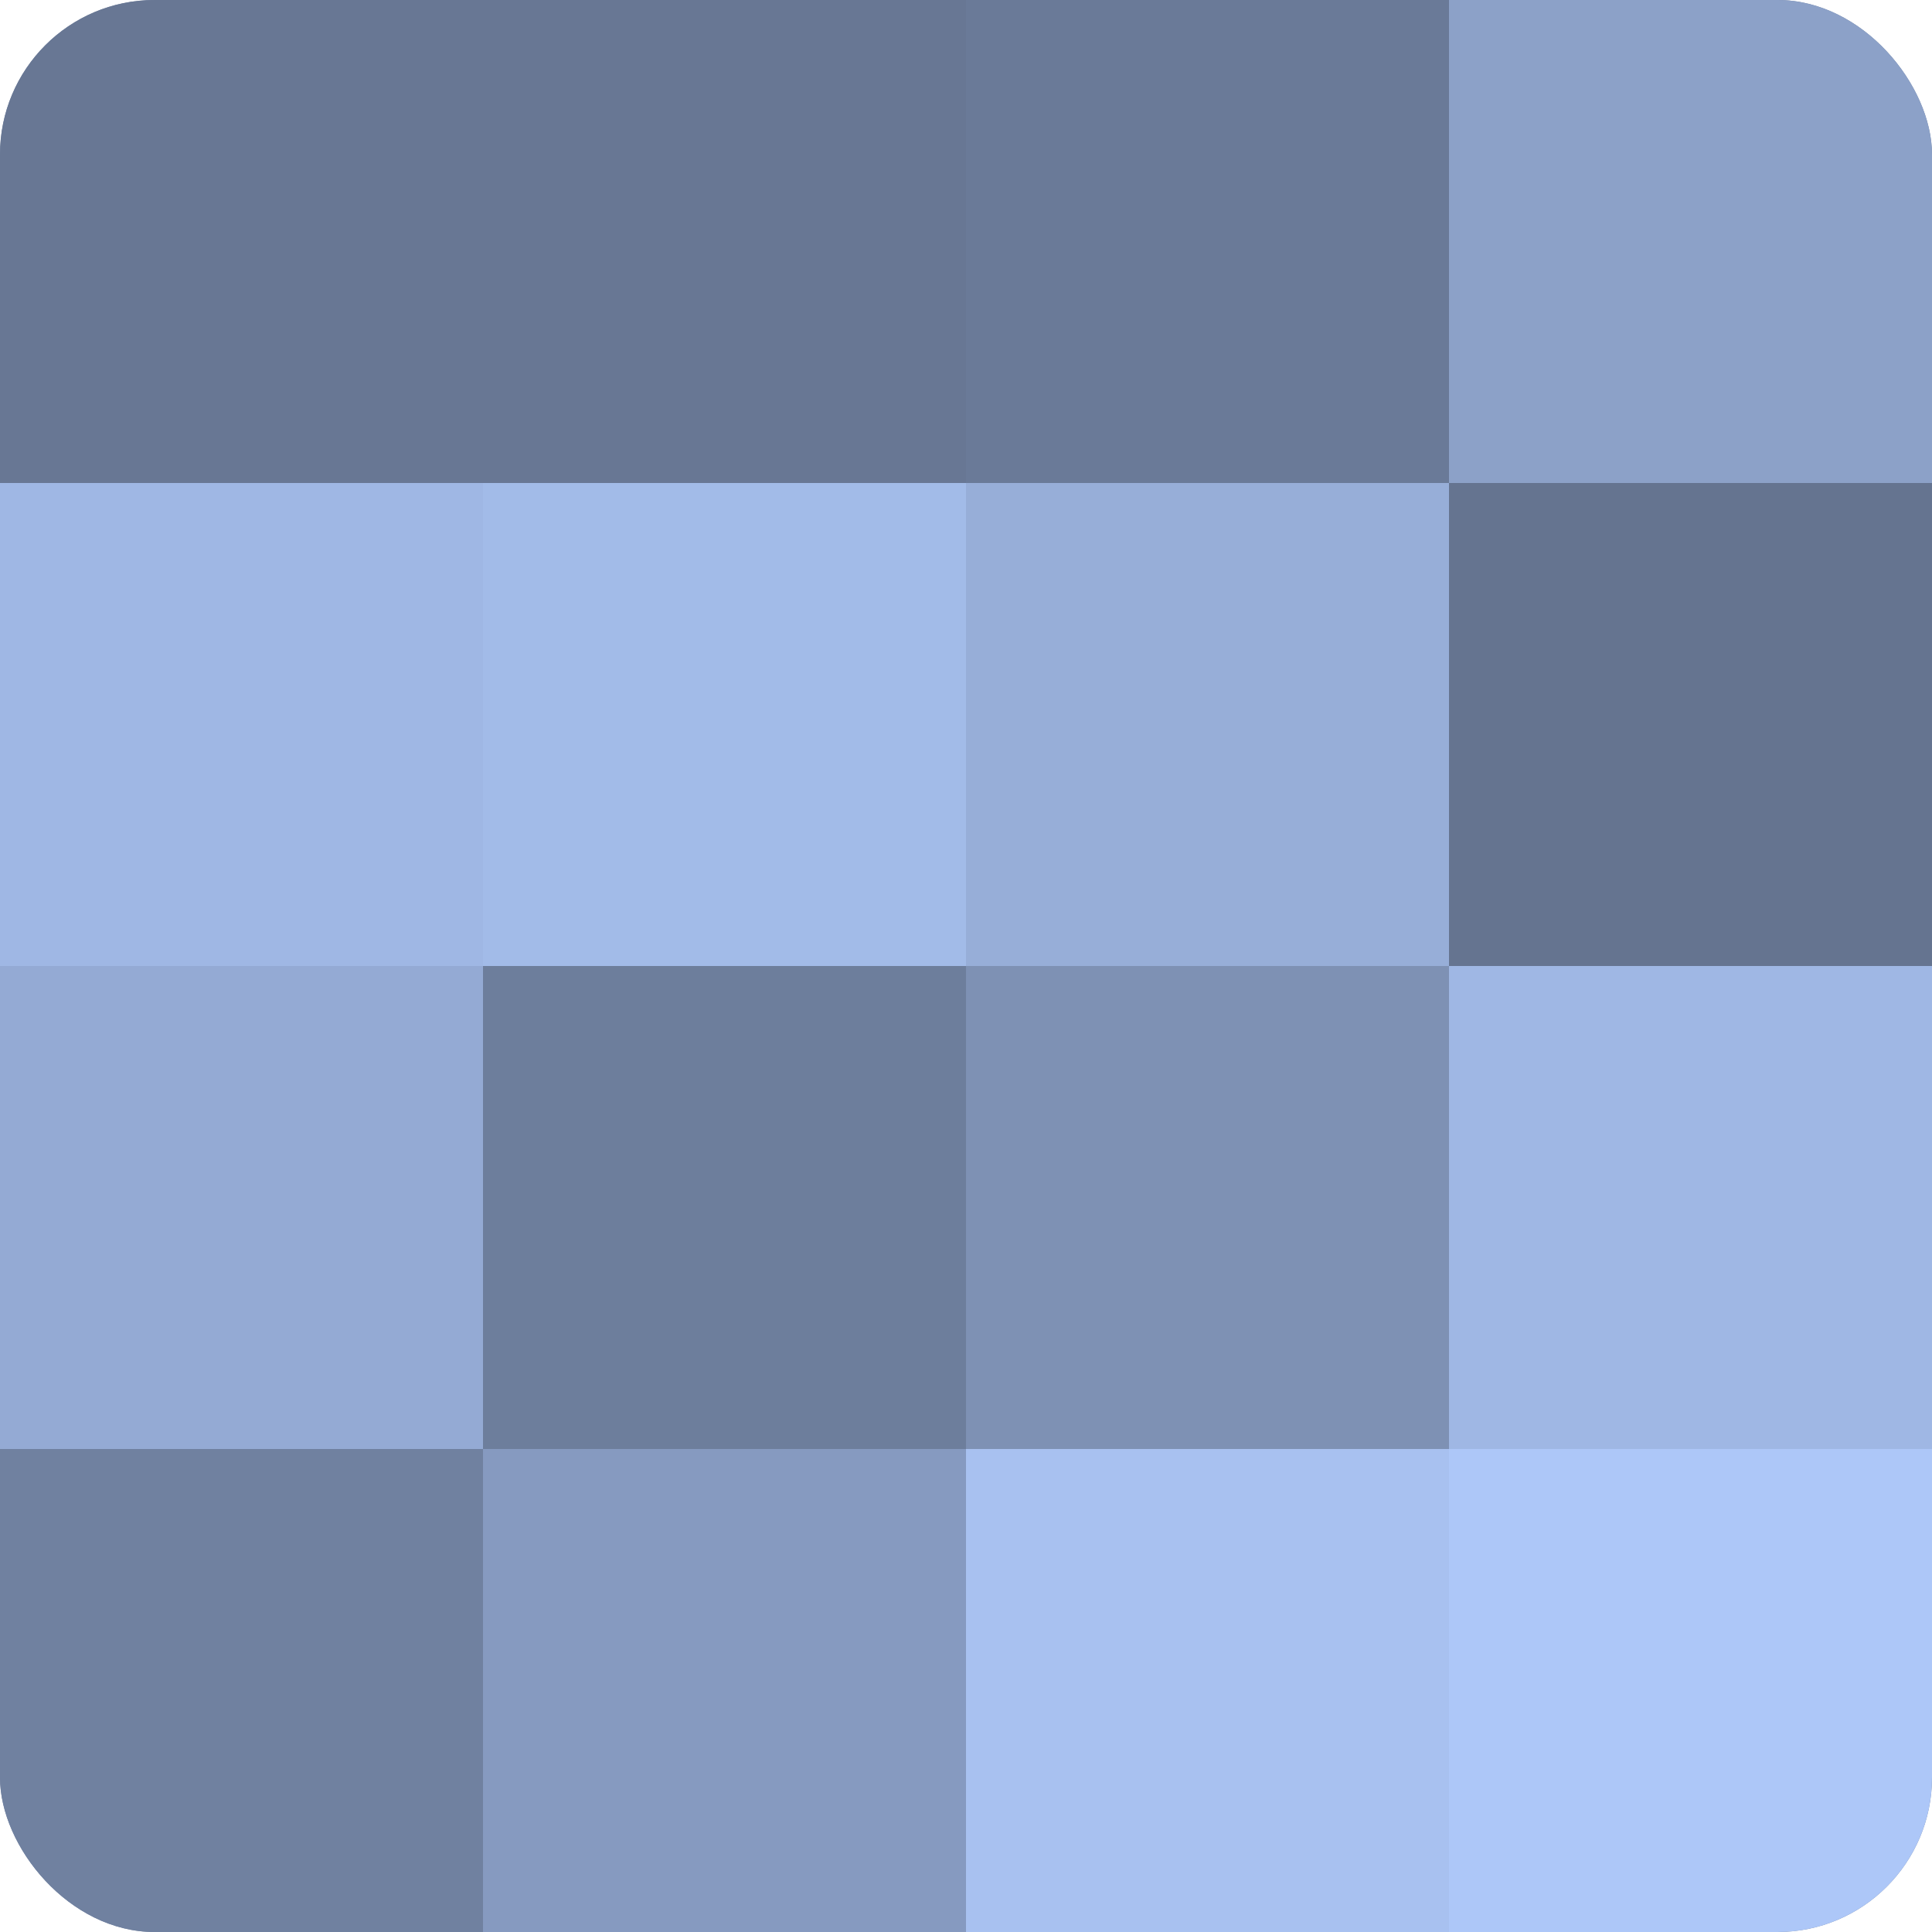 <?xml version="1.0" encoding="UTF-8"?>
<svg xmlns="http://www.w3.org/2000/svg" width="80" height="80" viewBox="0 0 100 100" preserveAspectRatio="xMidYMid meet"><defs><clipPath id="c" width="100" height="100"><rect width="100" height="100" rx="8" ry="8"/></clipPath></defs><g clip-path="url(#c)"><rect width="100" height="100" fill="#7081a0"/><rect width="25" height="25" fill="#687794"/><rect y="25" width="25" height="25" fill="#9fb7e4"/><rect y="50" width="25" height="25" fill="#94aad4"/><rect y="75" width="25" height="25" fill="#7081a0"/><rect x="25" width="25" height="25" fill="#687794"/><rect x="25" y="25" width="25" height="25" fill="#a2bbe8"/><rect x="25" y="50" width="25" height="25" fill="#6d7e9c"/><rect x="25" y="75" width="25" height="25" fill="#869ac0"/><rect x="50" width="25" height="25" fill="#6a7a98"/><rect x="50" y="25" width="25" height="25" fill="#97aed8"/><rect x="50" y="50" width="25" height="25" fill="#7e91b4"/><rect x="50" y="75" width="25" height="25" fill="#a8c1f0"/><rect x="75" width="25" height="25" fill="#8ca1c8"/><rect x="75" y="25" width="25" height="25" fill="#657490"/><rect x="75" y="50" width="25" height="25" fill="#9fb7e4"/><rect x="75" y="75" width="25" height="25" fill="#adc7f8"/></g></svg>
